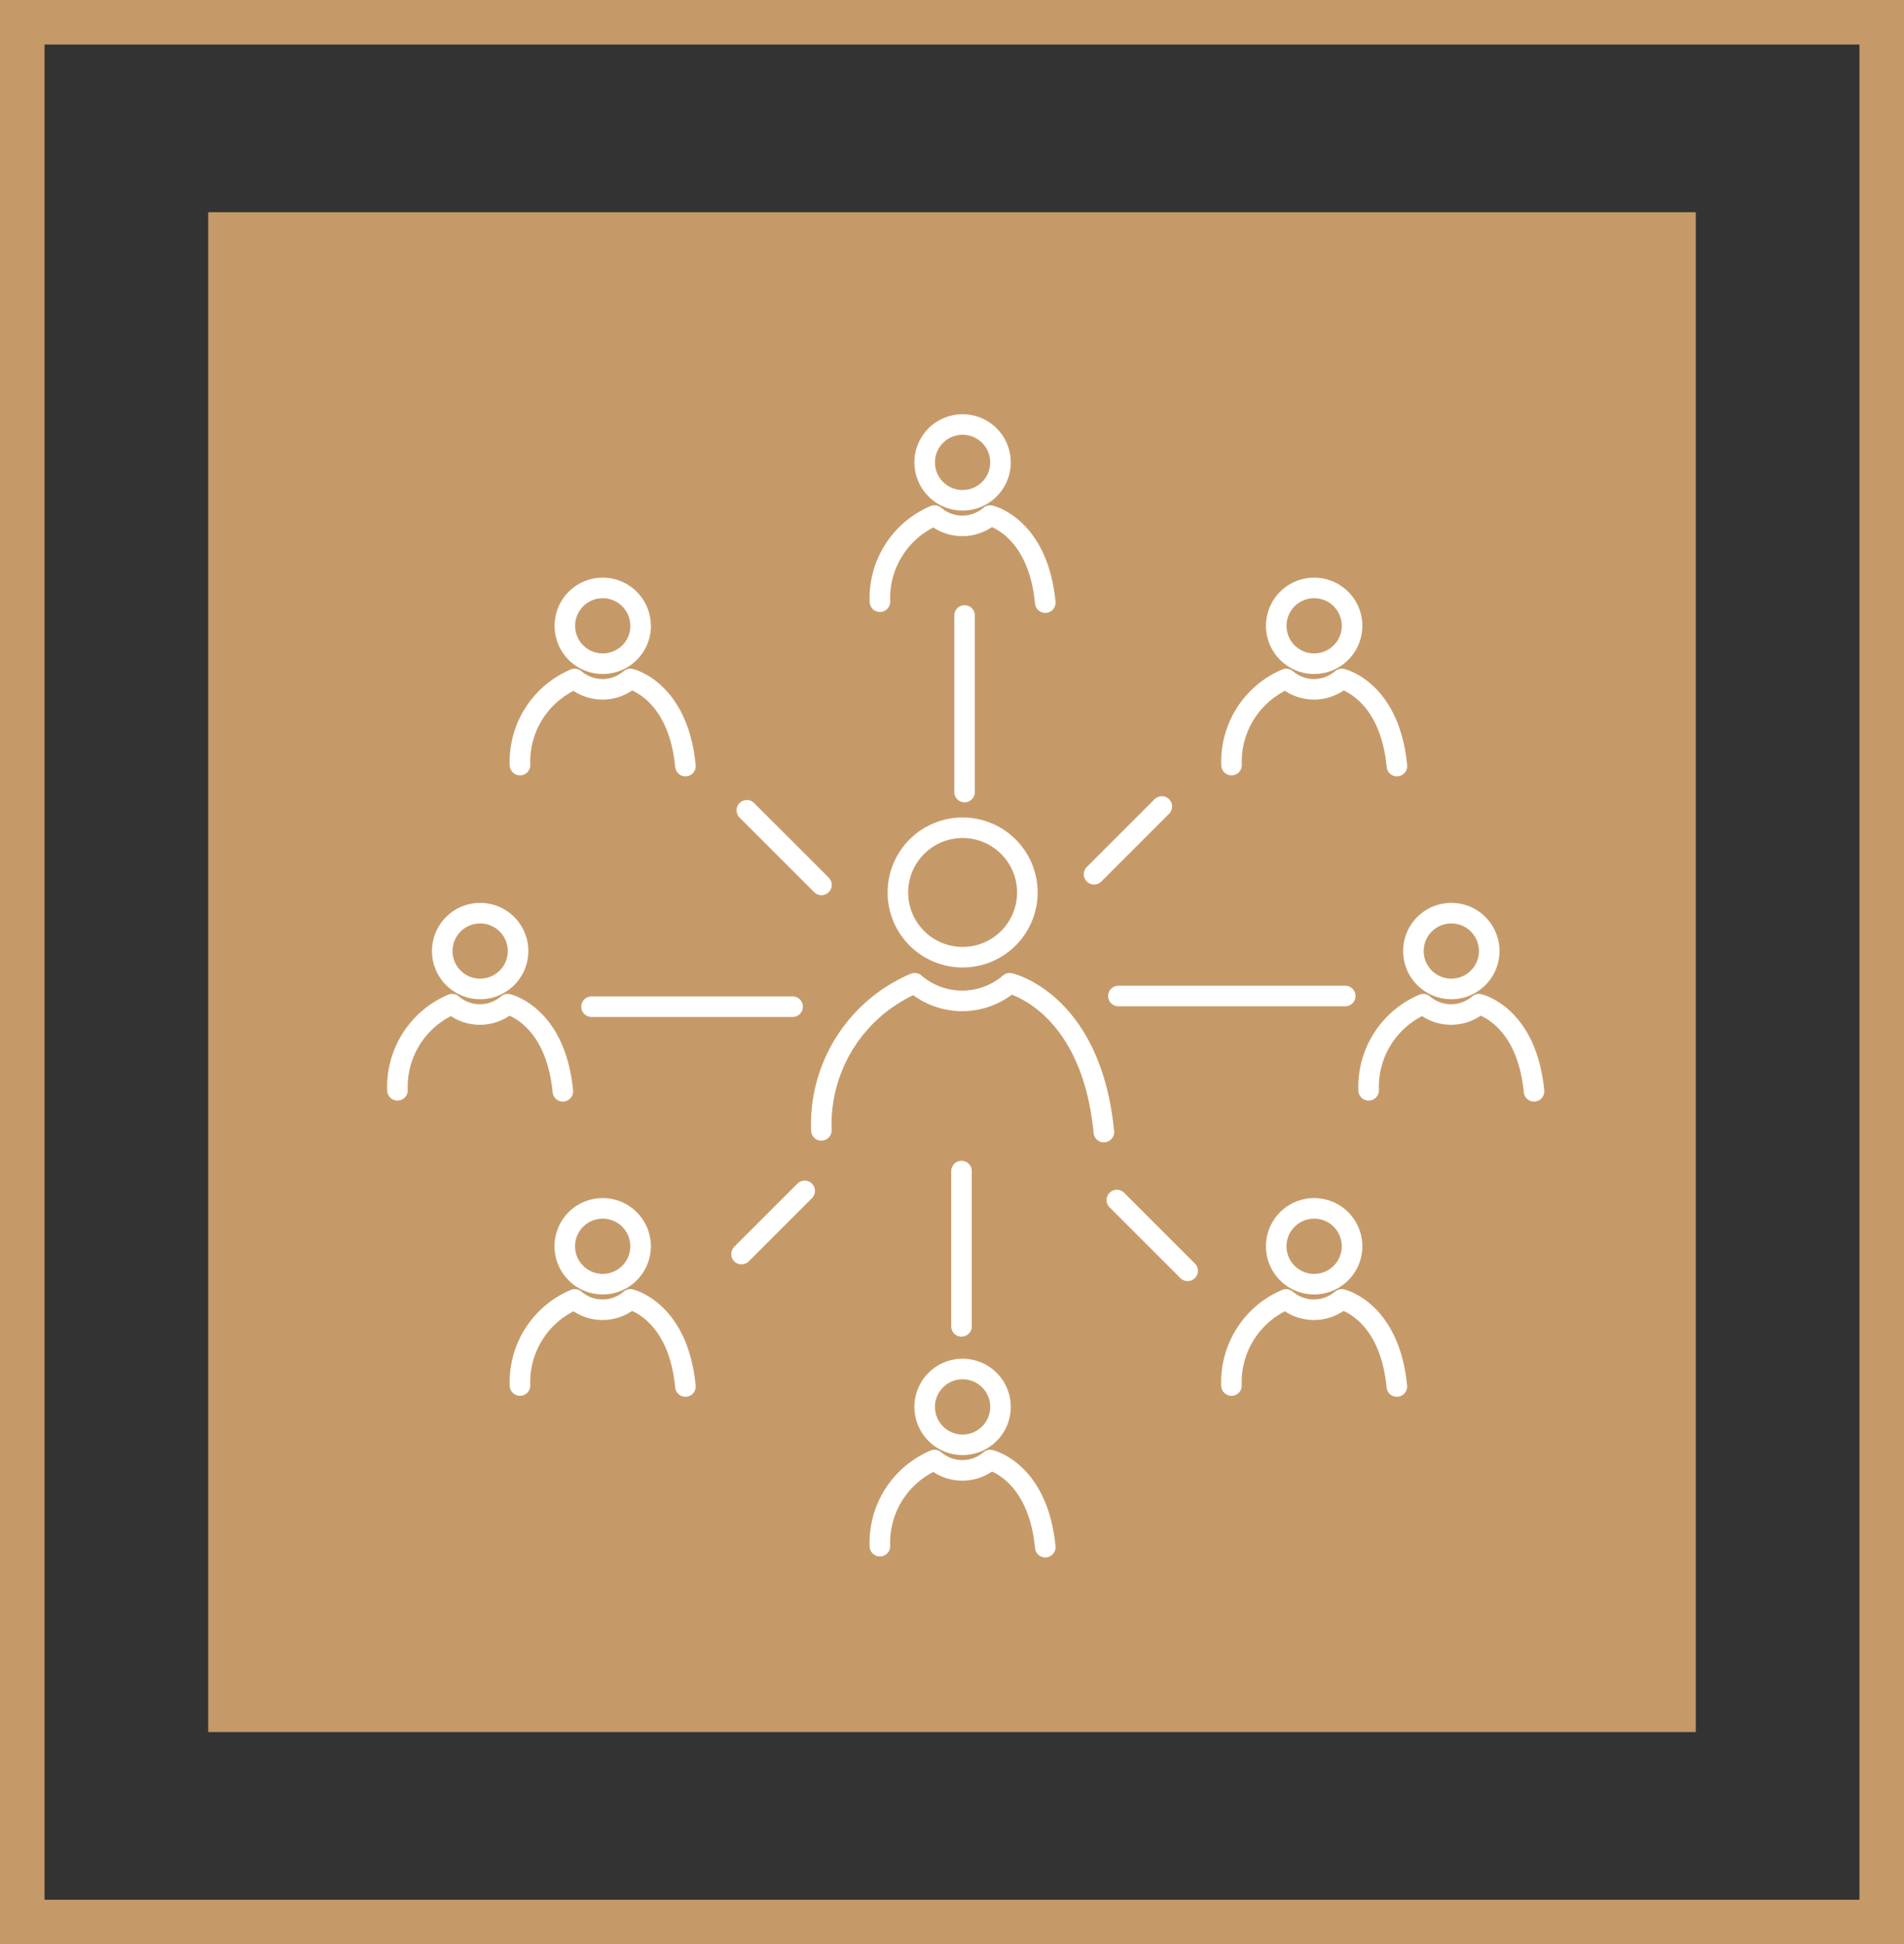 <svg xmlns="http://www.w3.org/2000/svg" xmlns:xlink="http://www.w3.org/1999/xlink" width="138.943" height="141.91" viewBox="0 0 138.943 141.91"><rect x="0" y="0" width="138.943" height="141.91" fill="#333333" stroke="none"/><defs><clipPath id="clip-path"><rect id="Rectangle_8" data-name="Rectangle 8" width="126.553" height="118.928" transform="translate(462.685 -133.419)" fill="none"></rect></clipPath></defs><g id="Group_171" data-name="Group 171" transform="translate(1284.51 965.909)"><g id="Group_169" data-name="Group 169" transform="translate(-1741 -824)" style="mix-blend-mode: multiply;isolation: isolate"><g id="Group_168" data-name="Group 168"><g id="Group_167" data-name="Group 167" clip-path="url(#clip-path)"><path id="Path_157" data-name="Path 157" d="M471.685-15.491H580.238V-126.419H471.685Z" fill="#c69a68"></path></g></g></g><path id="Path_158" data-name="Path 158" d="M458.116-1.625H593.808V-140.284H458.116Z" transform="translate(-1741 -824)" fill="none" stroke="#c69a68" stroke-width="3.251"></path><g id="Group_170" data-name="Group 170" transform="translate(-1224.571 -883.406)"><path id="Path_159" data-name="Path 159" d="M0,0A11.2,11.2,0,0,1,6.81-10.737a5.312,5.312,0,0,0,6.933,0s5.951,1.35,6.872,10.86M15.032-17.363a4.725,4.725,0,0,1-4.725,4.724,4.724,4.724,0,0,1-4.724-4.724,4.724,4.724,0,0,1,4.724-4.724A4.725,4.725,0,0,1,15.032-17.363ZM4.272-38.589a6.556,6.556,0,0,1,3.986-6.285,3.112,3.112,0,0,0,4.059,0s3.483.79,4.022,6.356M13.071-48.753a2.765,2.765,0,0,1-2.766,2.765A2.765,2.765,0,0,1,7.54-48.753a2.765,2.765,0,0,1,2.765-2.766A2.766,2.766,0,0,1,13.071-48.753ZM39.937-2.924a6.558,6.558,0,0,1,3.987-6.285,3.109,3.109,0,0,0,4.058,0s3.484.79,4.022,6.357M48.736-13.088a2.766,2.766,0,0,1-2.765,2.766,2.766,2.766,0,0,1-2.766-2.766,2.765,2.765,0,0,1,2.766-2.765A2.765,2.765,0,0,1,48.736-13.088ZM-30.934-2.924a6.558,6.558,0,0,1,3.987-6.285,3.109,3.109,0,0,0,4.058,0s3.484.79,4.023,6.357m-3.268-10.236A2.767,2.767,0,0,1-24.9-10.322a2.766,2.766,0,0,1-2.765-2.766A2.765,2.765,0,0,1-24.9-15.853,2.766,2.766,0,0,1-22.134-13.088Zm.142-13.574A6.558,6.558,0,0,1-18-32.947a3.109,3.109,0,0,0,4.058,0s3.484.79,4.022,6.357m-3.268-10.235a2.765,2.765,0,0,1-2.765,2.765,2.765,2.765,0,0,1-2.766-2.765,2.766,2.766,0,0,1,2.766-2.766A2.765,2.765,0,0,1-13.193-36.825Zm43.12,10.163a6.558,6.558,0,0,1,3.987-6.285,3.109,3.109,0,0,0,4.058,0s3.484.79,4.023,6.357M38.726-36.825a2.765,2.765,0,0,1-2.765,2.765,2.766,2.766,0,0,1-2.766-2.765,2.766,2.766,0,0,1,2.766-2.766A2.765,2.765,0,0,1,38.726-36.825ZM-21.992,18.623A6.558,6.558,0,0,1-18,12.338a3.109,3.109,0,0,0,4.058,0s3.484.79,4.022,6.357M-13.193,8.46a2.765,2.765,0,0,1-2.765,2.765A2.765,2.765,0,0,1-18.724,8.46a2.766,2.766,0,0,1,2.766-2.766A2.765,2.765,0,0,1-13.193,8.46Zm43.12,10.163a6.558,6.558,0,0,1,3.987-6.285,3.109,3.109,0,0,0,4.058,0s3.484.79,4.023,6.357M38.726,8.46a2.766,2.766,0,1,1-2.765-2.766A2.765,2.765,0,0,1,38.726,8.46ZM4.272,30.348a6.556,6.556,0,0,1,3.986-6.285,3.11,3.11,0,0,0,4.059,0s3.483.79,4.022,6.357M13.071,20.184a2.766,2.766,0,1,1-2.766-2.766A2.765,2.765,0,0,1,13.071,20.184ZM-16.771-9.027H-2.1m23.776-.778H38.227m-28,24.11V2.972m.223-27.665V-37.582M-5.438-23.36.007-17.916m21.554,23,5.167,5.167M19.9-18.693l4.944-4.945M-1.216,4.417-5.827,9.028" fill="none" stroke="#fff" stroke-linecap="round" stroke-linejoin="round" stroke-miterlimit="10" stroke-width="1.5"></path></g></g></svg>